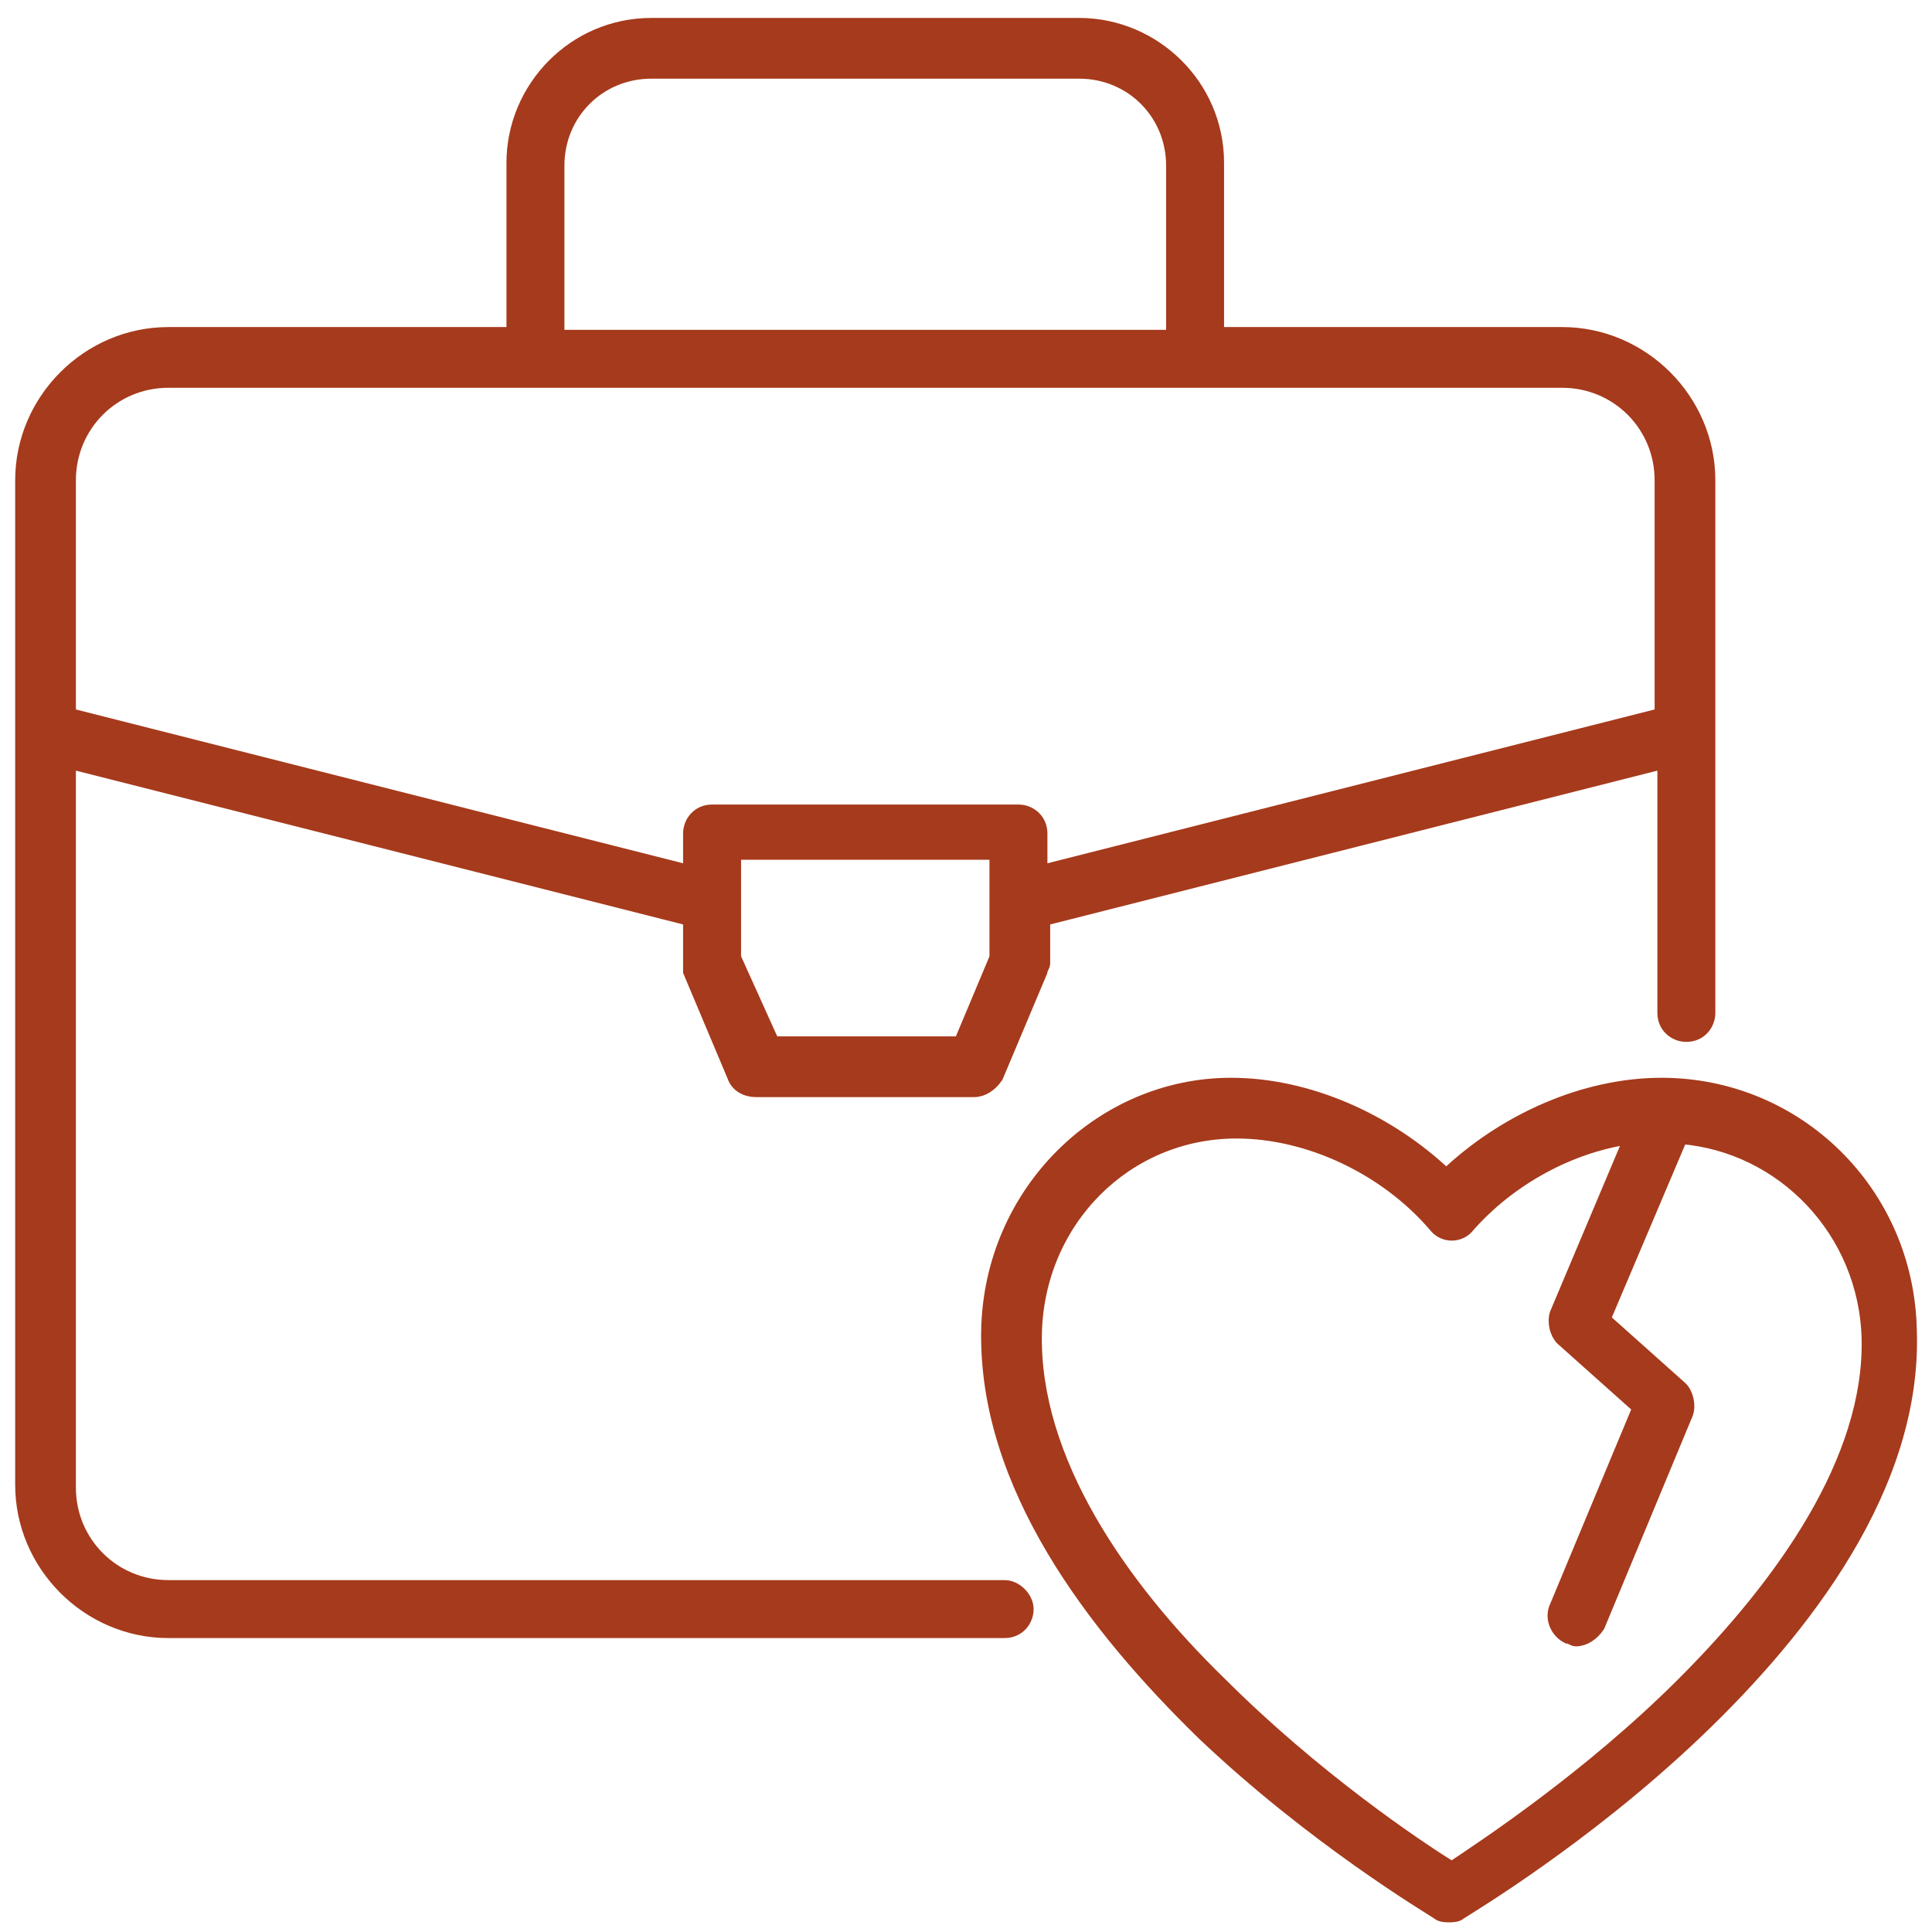 <?xml version="1.0" encoding="UTF-8"?> <svg xmlns="http://www.w3.org/2000/svg" xmlns:xlink="http://www.w3.org/1999/xlink" version="1.1" id="Layer_1" x="0px" y="0px" viewBox="0 0 70 70" style="enable-background:new 0 0 70 70;" xml:space="preserve"> <style type="text/css"> .st0{fill:#A63A1C;stroke:#A63A1C;stroke-width:0.5;} </style> <path class="st0" d="M25,35.2L25,35.2L25,35.2l1.6,3.8l0,0c0.1,0.3,0.4,0.5,0.8,0.5h7.9c0.3,0,0.6-0.2,0.8-0.5l1.6-3.8l0,0l0,0 c0-0.1,0.1-0.2,0.1-0.3v-1.6l22.5-5.7v9.1c0,0.5,0.4,0.8,0.8,0.8c0.5,0,0.8-0.4,0.8-0.8V17.4c0-2.9-2.4-5.3-5.3-5.3H44.1V5.9 c0-2.8-2.3-5-5-5H23.6c-2.8,0-5,2.3-5,5v6.2H6.1c-2.9,0-5.3,2.4-5.3,5.3v36.4c0,2.9,2.4,5.3,5.3,5.3h30.3c0.5,0,0.8-0.4,0.8-0.8 s-0.4-0.8-0.8-0.8H6.1c-2,0-3.6-1.6-3.6-3.6V27.6L25,33.3v1.6C25,35,25,35.1,25,35.2z M26.6,34.7v-3.8h9.5v3.8l-1.3,3.1h-6.8 L26.6,34.7z M20.2,6c0-1.9,1.5-3.4,3.4-3.4h15.5c1.9,0,3.4,1.5,3.4,3.4v6.2H20.2V6z M6.1,13.8h50.5c2,0,3.6,1.6,3.6,3.6v8.5 l-22.5,5.7v-1.4c0-0.5-0.4-0.8-0.8-0.8H25.8c-0.5,0-0.8,0.4-0.8,0.8v1.4L2.5,25.9v-8.5C2.5,15.4,4.1,13.8,6.1,13.8z"></path> <path class="st0" d="M35.8,48.2l0.2,0L35.8,48.2c-0.1,5.6,3.8,10.7,7.8,14.6c4,3.8,8.2,6.3,8.5,6.5l0,0c0.1,0.1,0.3,0.1,0.4,0.1 c0.1,0,0.3,0,0.4-0.1v0l0,0c0.3-0.2,4.5-2.7,8.5-6.5c4-3.8,8-9,7.8-14.6c-0.1-5-4.1-8.9-9-8.9c-2.8,0-5.7,1.3-7.8,3.3 c-2.1-2-5-3.3-7.8-3.3C39.9,39.3,35.9,43.2,35.8,48.2z M61,61c-3.4,3.4-7.2,5.9-8.4,6.7c-1.3-0.8-5-3.3-8.4-6.7 c-3.6-3.5-6.8-8.1-6.7-12.7c0.1-4.1,3.3-7.3,7.3-7.3c2.6,0,5.4,1.3,7.2,3.4c0.3,0.4,0.9,0.4,1.2,0c1.5-1.7,3.7-2.9,5.9-3.2l-2.7,6.4 c0,0,0,0,0,0c-0.1,0.3,0,0.7,0.2,0.9l2.8,2.5l-3,7.2c0,0,0,0,0,0c-0.2,0.4,0,0.9,0.4,1.1l0,0c0.1,0,0.2,0.1,0.3,0.1 c0.3,0,0.6-0.2,0.8-0.5l3.2-7.7l0,0c0.1-0.3,0-0.7-0.2-0.9l0,0l-2.8-2.5l2.8-6.6c3.7,0.3,6.7,3.4,6.8,7.3C67.8,52.9,64.6,57.4,61,61 z"></path> </svg> 